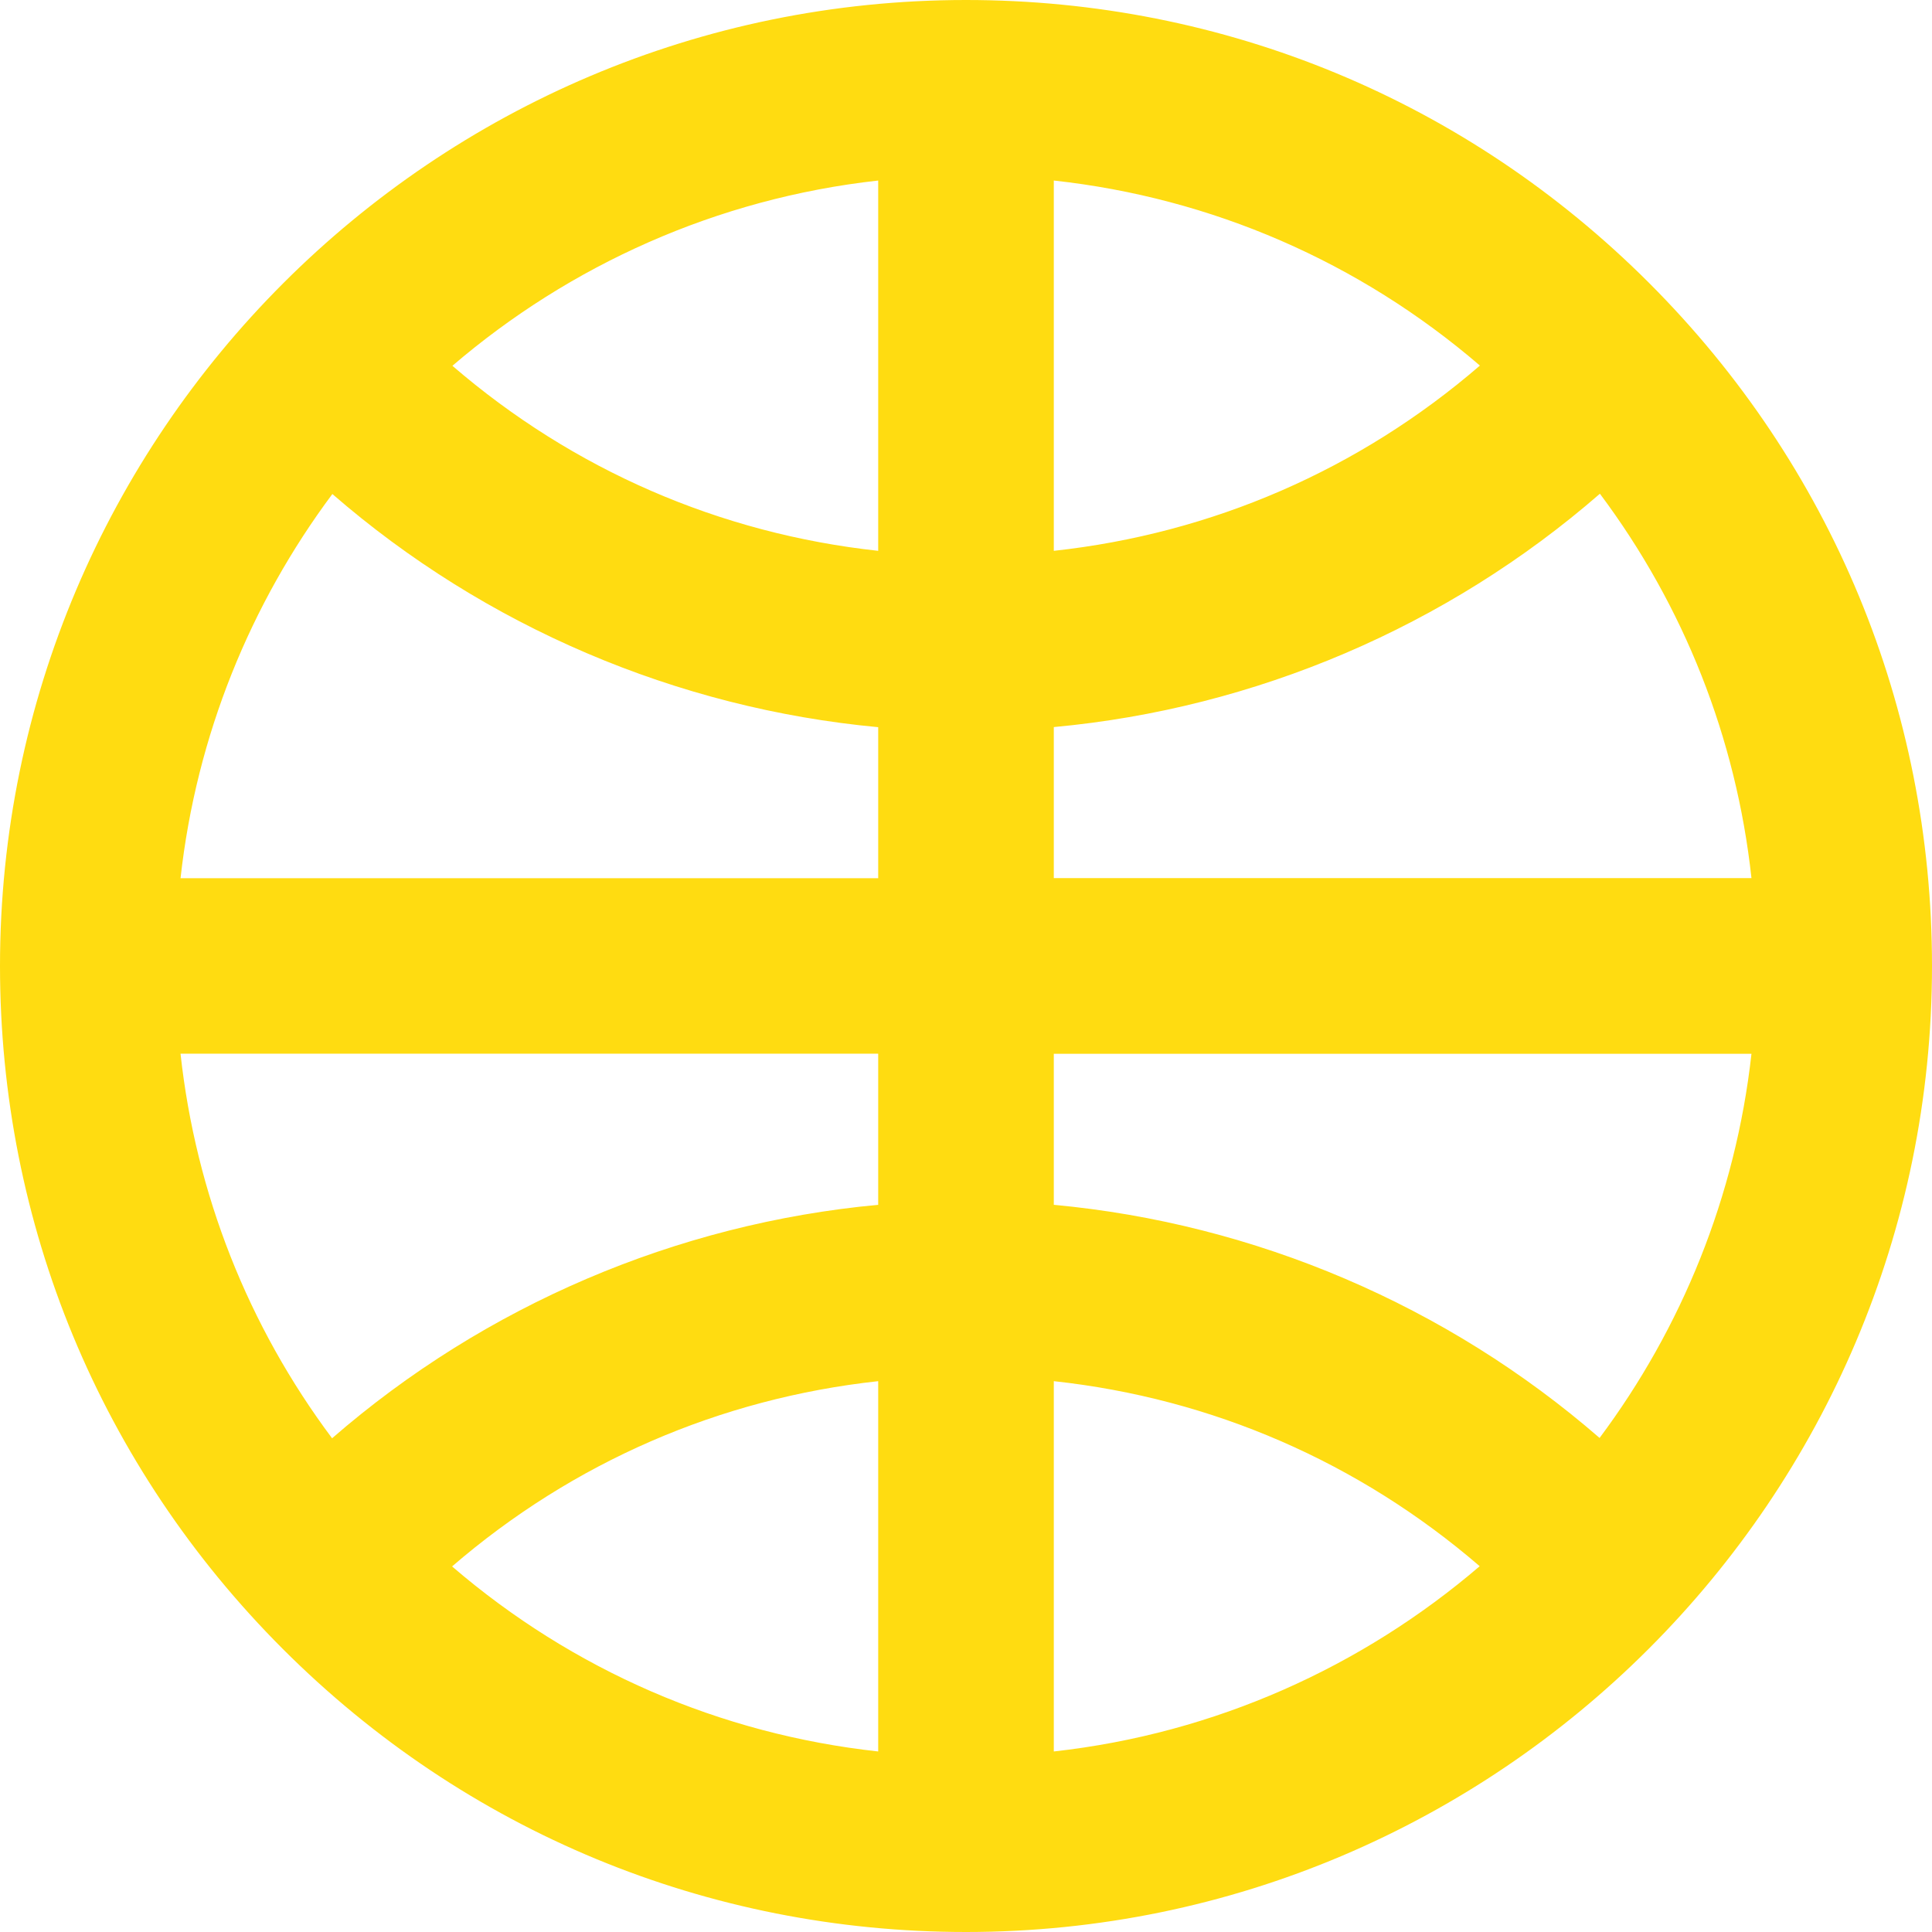 <svg xmlns="http://www.w3.org/2000/svg" width="100%" height="100%" viewBox="0 0 18 18">
    <path fill="#ffdc11" d="M18 9c0-2.404-.936-4.664-2.636-6.364C13.664.936 11.404 0 9 0 4.037 0 0 4.037 0 9c0 2.404.936 4.664 2.636 6.364C4.336 17.064 6.596 18 9 18H9c4.963 0 9-4.037 9-9zm-3.097 4.397c-1.422-1.235-3.209-1.998-5.085-2.172V9.818h6.5c-.148 1.331-.652 2.557-1.415 3.579zM1.682 9.817h6.5v1.408c-1.878.174-3.665.938-5.088 2.175-.784-1.048-1.269-2.277-1.412-3.582zm1.415-5.214C4.519 5.838 6.306 6.6 8.182 6.775v1.407h-6.5c.148-1.332.652-2.557 1.415-3.58zm6.721-2.921c1.47.161 2.844.756 3.97 1.724-1.124.97-2.494 1.565-3.97 1.726v-3.45zm-1.636 3.45c-1.474-.16-2.843-.755-3.967-1.724 1.092-.936 2.462-1.559 3.967-1.726v3.45zm0 7.736v3.45c-1.47-.161-2.844-.756-3.97-1.724 1.125-.97 2.494-1.565 3.97-1.726zm1.636 0c1.475.16 2.843.755 3.968 1.724-1.093.936-2.463 1.559-3.968 1.726v-3.45zm0-4.687V6.774c1.878-.173 3.666-.937 5.088-2.174.784 1.048 1.27 2.277 1.412 3.581h-6.5z"/>
</svg>
